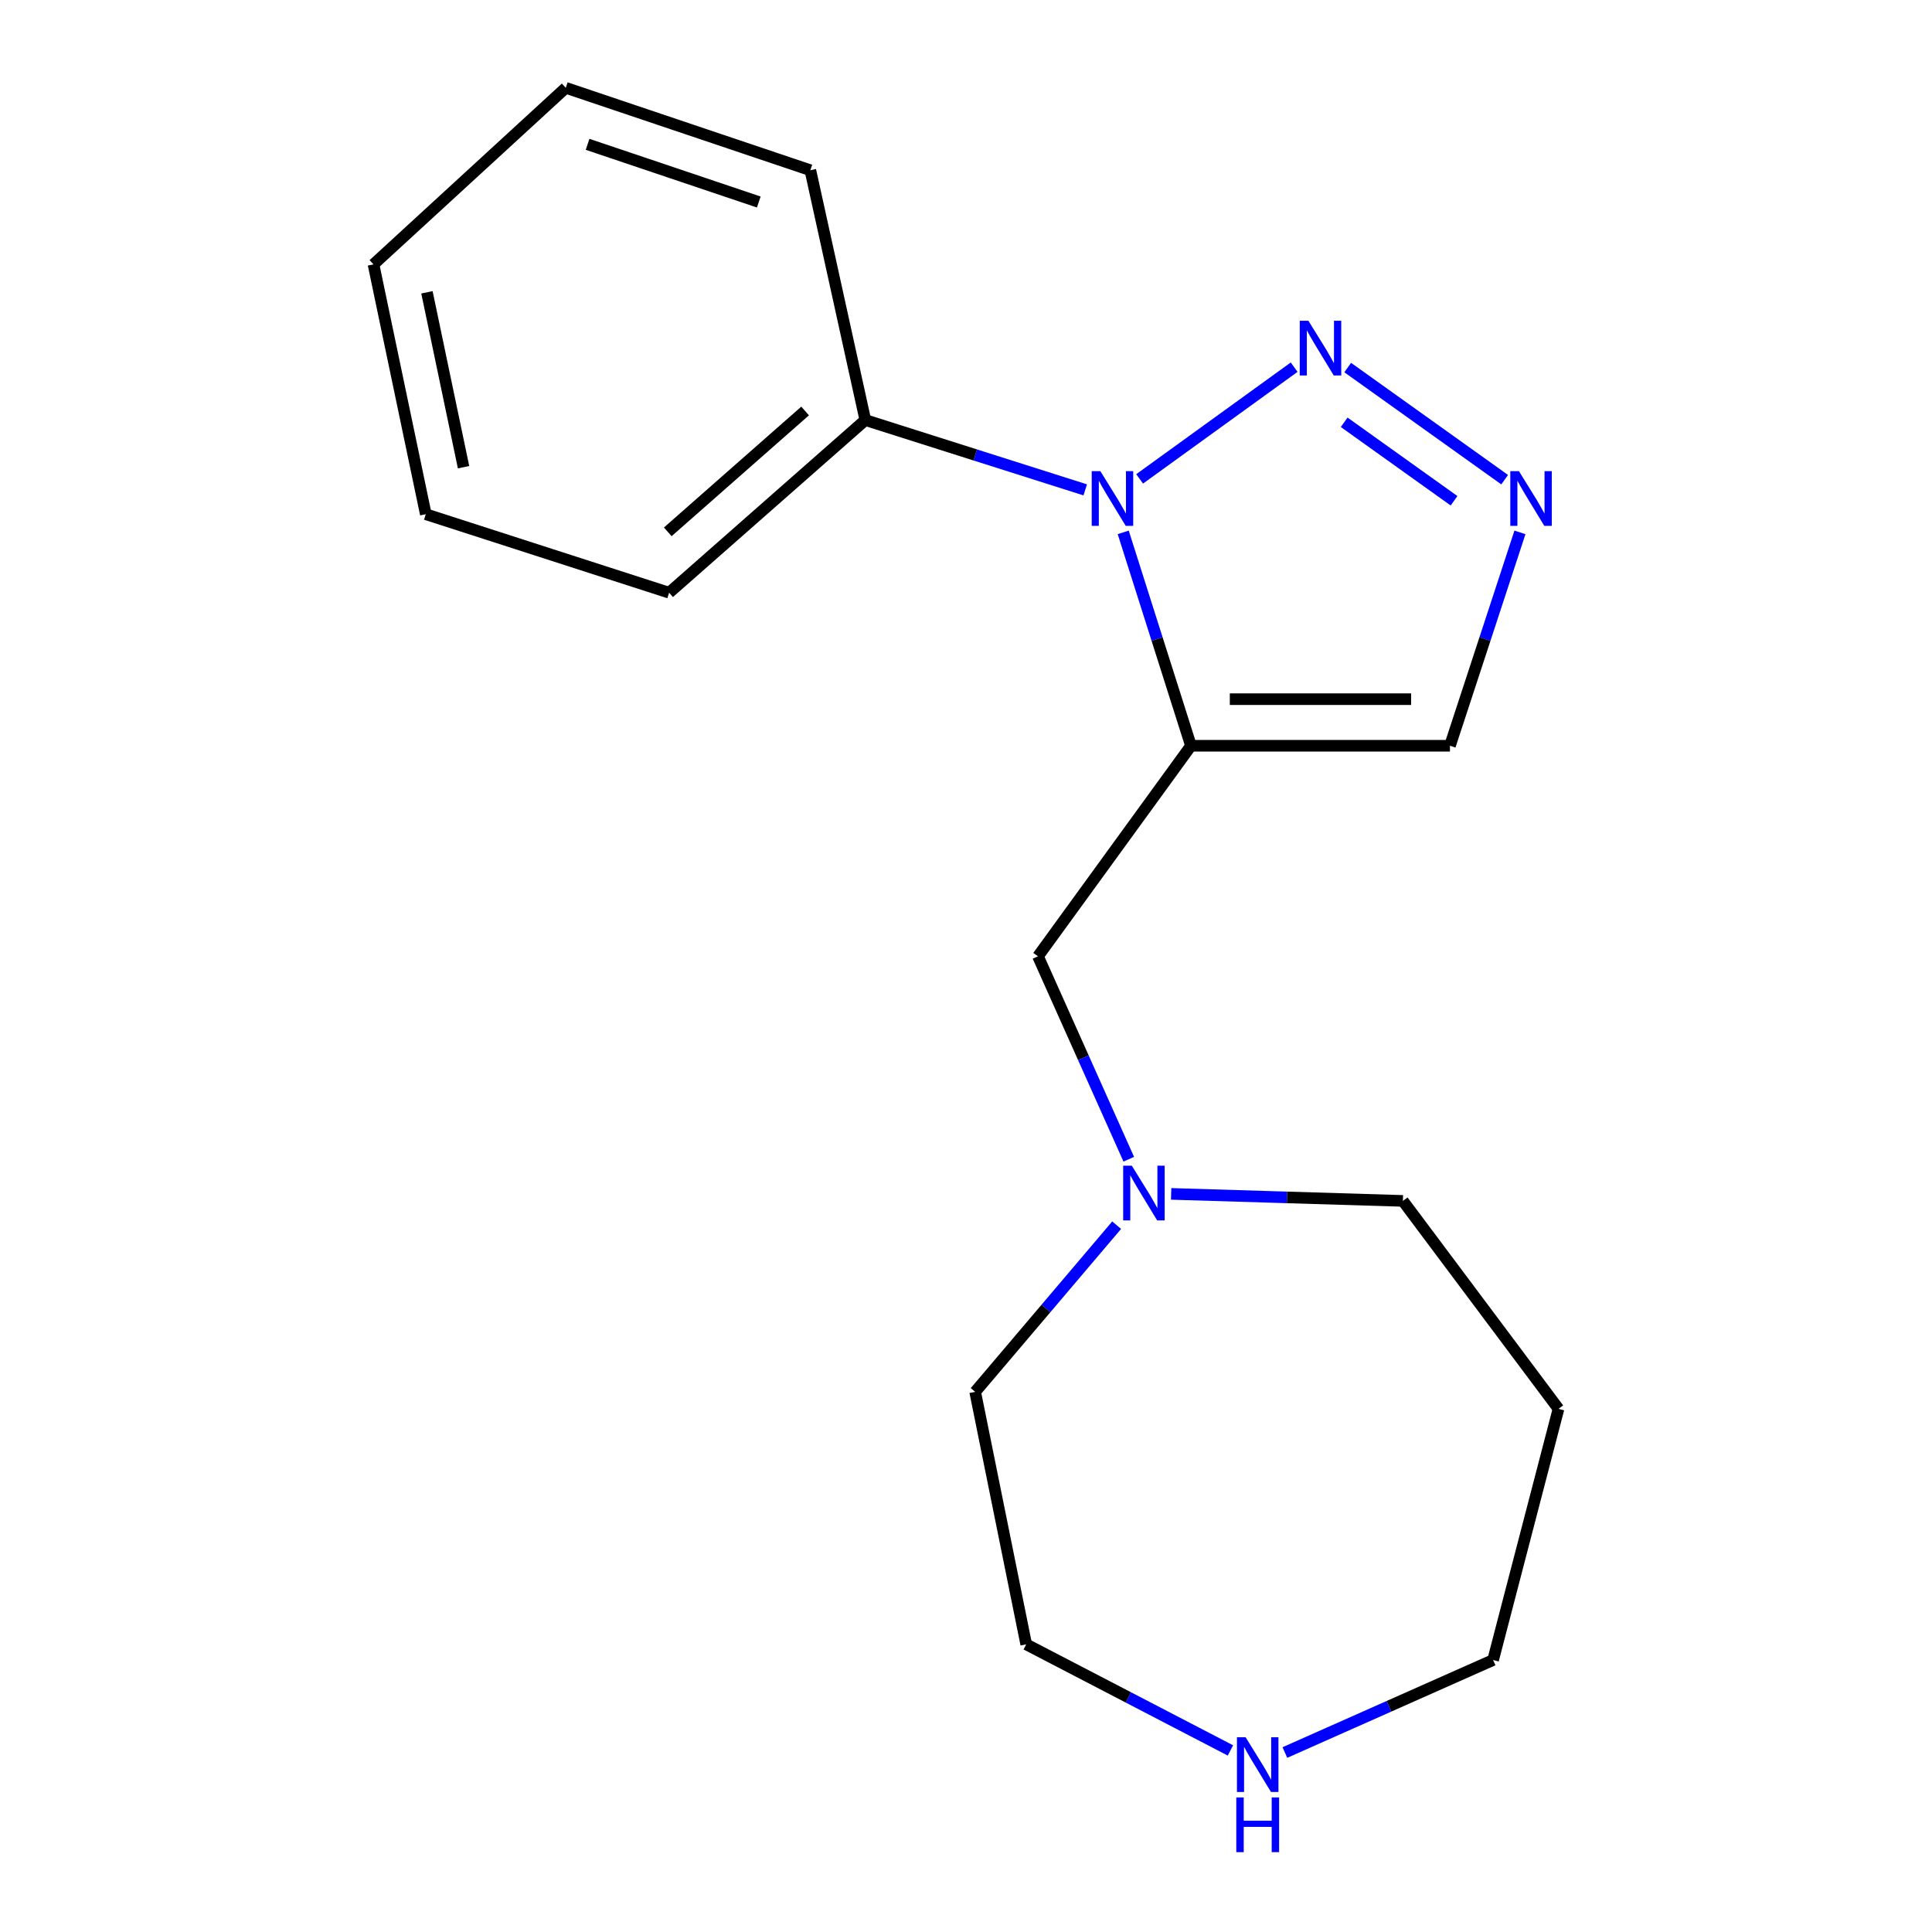 <?xml version='1.0' encoding='iso-8859-1'?>
<svg version='1.1' baseProfile='full'
              xmlns='http://www.w3.org/2000/svg'
                      xmlns:rdkit='http://www.rdkit.org/xml'
                      xmlns:xlink='http://www.w3.org/1999/xlink'
                  xml:space='preserve'
width='1000px' height='1000px' viewBox='0 0 1000 1000'>
<!-- END OF HEADER -->
<rect style='opacity:1.0;fill:#FFFFFF;stroke:none' width='1000' height='1000' x='0' y='0'> </rect>
<path class='bond-0' d='M 616.445,386.003 L 598.91,330.778' style='fill:none;fill-rule:evenodd;stroke:#000000;stroke-width:6px;stroke-linecap:butt;stroke-linejoin:miter;stroke-opacity:1' />
<path class='bond-0' d='M 598.91,330.778 L 581.375,275.552' style='fill:none;fill-rule:evenodd;stroke:#0000FF;stroke-width:6px;stroke-linecap:butt;stroke-linejoin:miter;stroke-opacity:1' />
<path class='bond-3' d='M 616.445,386.003 L 750.494,386.003' style='fill:none;fill-rule:evenodd;stroke:#000000;stroke-width:6px;stroke-linecap:butt;stroke-linejoin:miter;stroke-opacity:1' />
<path class='bond-3' d='M 636.553,361.888 L 730.387,361.888' style='fill:none;fill-rule:evenodd;stroke:#000000;stroke-width:6px;stroke-linecap:butt;stroke-linejoin:miter;stroke-opacity:1' />
<path class='bond-4' d='M 616.445,386.003 L 537.257,494.986' style='fill:none;fill-rule:evenodd;stroke:#000000;stroke-width:6px;stroke-linecap:butt;stroke-linejoin:miter;stroke-opacity:1' />
<path class='bond-1' d='M 589.874,247.869 L 669.855,190.04' style='fill:none;fill-rule:evenodd;stroke:#0000FF;stroke-width:6px;stroke-linecap:butt;stroke-linejoin:miter;stroke-opacity:1' />
<path class='bond-6' d='M 561.717,253.56 L 504.802,235.488' style='fill:none;fill-rule:evenodd;stroke:#0000FF;stroke-width:6px;stroke-linecap:butt;stroke-linejoin:miter;stroke-opacity:1' />
<path class='bond-6' d='M 504.802,235.488 L 447.886,217.417' style='fill:none;fill-rule:evenodd;stroke:#000000;stroke-width:6px;stroke-linecap:butt;stroke-linejoin:miter;stroke-opacity:1' />
<path class='bond-18' d='M 697.572,190.25 L 778.811,248.281' style='fill:none;fill-rule:evenodd;stroke:#0000FF;stroke-width:6px;stroke-linecap:butt;stroke-linejoin:miter;stroke-opacity:1' />
<path class='bond-18' d='M 695.741,218.577 L 752.609,259.199' style='fill:none;fill-rule:evenodd;stroke:#0000FF;stroke-width:6px;stroke-linecap:butt;stroke-linejoin:miter;stroke-opacity:1' />
<path class='bond-2' d='M 786.718,275.563 L 768.606,330.783' style='fill:none;fill-rule:evenodd;stroke:#0000FF;stroke-width:6px;stroke-linecap:butt;stroke-linejoin:miter;stroke-opacity:1' />
<path class='bond-2' d='M 768.606,330.783 L 750.494,386.003' style='fill:none;fill-rule:evenodd;stroke:#000000;stroke-width:6px;stroke-linecap:butt;stroke-linejoin:miter;stroke-opacity:1' />
<path class='bond-5' d='M 537.257,494.986 L 560.754,547.498' style='fill:none;fill-rule:evenodd;stroke:#000000;stroke-width:6px;stroke-linecap:butt;stroke-linejoin:miter;stroke-opacity:1' />
<path class='bond-5' d='M 560.754,547.498 L 584.252,600.011' style='fill:none;fill-rule:evenodd;stroke:#0000FF;stroke-width:6px;stroke-linecap:butt;stroke-linejoin:miter;stroke-opacity:1' />
<path class='bond-8' d='M 606.183,617.954 L 666.161,619.77' style='fill:none;fill-rule:evenodd;stroke:#0000FF;stroke-width:6px;stroke-linecap:butt;stroke-linejoin:miter;stroke-opacity:1' />
<path class='bond-8' d='M 666.161,619.77 L 726.139,621.586' style='fill:none;fill-rule:evenodd;stroke:#000000;stroke-width:6px;stroke-linecap:butt;stroke-linejoin:miter;stroke-opacity:1' />
<path class='bond-11' d='M 577.976,634.152 L 541.359,677.284' style='fill:none;fill-rule:evenodd;stroke:#0000FF;stroke-width:6px;stroke-linecap:butt;stroke-linejoin:miter;stroke-opacity:1' />
<path class='bond-11' d='M 541.359,677.284 L 504.742,720.415' style='fill:none;fill-rule:evenodd;stroke:#000000;stroke-width:6px;stroke-linecap:butt;stroke-linejoin:miter;stroke-opacity:1' />
<path class='bond-13' d='M 447.886,217.417 L 346.338,306.787' style='fill:none;fill-rule:evenodd;stroke:#000000;stroke-width:6px;stroke-linecap:butt;stroke-linejoin:miter;stroke-opacity:1' />
<path class='bond-13' d='M 416.723,212.72 L 345.639,275.279' style='fill:none;fill-rule:evenodd;stroke:#000000;stroke-width:6px;stroke-linecap:butt;stroke-linejoin:miter;stroke-opacity:1' />
<path class='bond-14' d='M 447.886,217.417 L 419.431,88.11' style='fill:none;fill-rule:evenodd;stroke:#000000;stroke-width:6px;stroke-linecap:butt;stroke-linejoin:miter;stroke-opacity:1' />
<path class='bond-7' d='M 636.867,906.022 L 584.014,878.562' style='fill:none;fill-rule:evenodd;stroke:#0000FF;stroke-width:6px;stroke-linecap:butt;stroke-linejoin:miter;stroke-opacity:1' />
<path class='bond-7' d='M 584.014,878.562 L 531.161,851.101' style='fill:none;fill-rule:evenodd;stroke:#000000;stroke-width:6px;stroke-linecap:butt;stroke-linejoin:miter;stroke-opacity:1' />
<path class='bond-19' d='M 665.056,907.104 L 718.941,883.162' style='fill:none;fill-rule:evenodd;stroke:#0000FF;stroke-width:6px;stroke-linecap:butt;stroke-linejoin:miter;stroke-opacity:1' />
<path class='bond-19' d='M 718.941,883.162 L 772.827,859.22' style='fill:none;fill-rule:evenodd;stroke:#000000;stroke-width:6px;stroke-linecap:butt;stroke-linejoin:miter;stroke-opacity:1' />
<path class='bond-9' d='M 726.139,621.586 L 806.681,729.217' style='fill:none;fill-rule:evenodd;stroke:#000000;stroke-width:6px;stroke-linecap:butt;stroke-linejoin:miter;stroke-opacity:1' />
<path class='bond-10' d='M 806.681,729.217 L 772.827,859.22' style='fill:none;fill-rule:evenodd;stroke:#000000;stroke-width:6px;stroke-linecap:butt;stroke-linejoin:miter;stroke-opacity:1' />
<path class='bond-12' d='M 504.742,720.415 L 531.161,851.101' style='fill:none;fill-rule:evenodd;stroke:#000000;stroke-width:6px;stroke-linecap:butt;stroke-linejoin:miter;stroke-opacity:1' />
<path class='bond-16' d='M 346.338,306.787 L 220.394,266.154' style='fill:none;fill-rule:evenodd;stroke:#000000;stroke-width:6px;stroke-linecap:butt;stroke-linejoin:miter;stroke-opacity:1' />
<path class='bond-15' d='M 419.431,88.11 L 292.844,45.455' style='fill:none;fill-rule:evenodd;stroke:#000000;stroke-width:6px;stroke-linecap:butt;stroke-linejoin:miter;stroke-opacity:1' />
<path class='bond-15' d='M 392.743,104.564 L 304.132,74.705' style='fill:none;fill-rule:evenodd;stroke:#000000;stroke-width:6px;stroke-linecap:butt;stroke-linejoin:miter;stroke-opacity:1' />
<path class='bond-17' d='M 292.844,45.455 L 193.319,136.848' style='fill:none;fill-rule:evenodd;stroke:#000000;stroke-width:6px;stroke-linecap:butt;stroke-linejoin:miter;stroke-opacity:1' />
<path class='bond-20' d='M 220.394,266.154 L 193.319,136.848' style='fill:none;fill-rule:evenodd;stroke:#000000;stroke-width:6px;stroke-linecap:butt;stroke-linejoin:miter;stroke-opacity:1' />
<path class='bond-20' d='M 239.935,241.816 L 220.983,151.302' style='fill:none;fill-rule:evenodd;stroke:#000000;stroke-width:6px;stroke-linecap:butt;stroke-linejoin:miter;stroke-opacity:1' />
<path  class='atom-1' d='M 569.553 243.876
L 578.833 258.876
Q 579.753 260.356, 581.233 263.036
Q 582.713 265.716, 582.793 265.876
L 582.793 243.876
L 586.553 243.876
L 586.553 272.196
L 582.673 272.196
L 572.713 255.796
Q 571.553 253.876, 570.313 251.676
Q 569.113 249.476, 568.753 248.796
L 568.753 272.196
L 565.073 272.196
L 565.073 243.876
L 569.553 243.876
' fill='#0000FF'/>
<path  class='atom-2' d='M 677.223 166.027
L 686.503 181.027
Q 687.423 182.507, 688.903 185.187
Q 690.383 187.867, 690.463 188.027
L 690.463 166.027
L 694.223 166.027
L 694.223 194.347
L 690.343 194.347
L 680.383 177.947
Q 679.223 176.027, 677.983 173.827
Q 676.783 171.627, 676.423 170.947
L 676.423 194.347
L 672.743 194.347
L 672.743 166.027
L 677.223 166.027
' fill='#0000FF'/>
<path  class='atom-3' d='M 786.207 243.876
L 795.487 258.876
Q 796.407 260.356, 797.887 263.036
Q 799.367 265.716, 799.447 265.876
L 799.447 243.876
L 803.207 243.876
L 803.207 272.196
L 799.327 272.196
L 789.367 255.796
Q 788.207 253.876, 786.967 251.676
Q 785.767 249.476, 785.407 248.796
L 785.407 272.196
L 781.727 272.196
L 781.727 243.876
L 786.207 243.876
' fill='#0000FF'/>
<path  class='atom-6' d='M 585.83 603.367
L 595.11 618.367
Q 596.03 619.847, 597.51 622.527
Q 598.99 625.207, 599.07 625.367
L 599.07 603.367
L 602.83 603.367
L 602.83 631.687
L 598.95 631.687
L 588.99 615.287
Q 587.83 613.367, 586.59 611.167
Q 585.39 608.967, 585.03 608.287
L 585.03 631.687
L 581.35 631.687
L 581.35 603.367
L 585.83 603.367
' fill='#0000FF'/>
<path  class='atom-8' d='M 644.723 899.196
L 654.003 914.196
Q 654.923 915.676, 656.403 918.356
Q 657.883 921.036, 657.963 921.196
L 657.963 899.196
L 661.723 899.196
L 661.723 927.516
L 657.843 927.516
L 647.883 911.116
Q 646.723 909.196, 645.483 906.996
Q 644.283 904.796, 643.923 904.116
L 643.923 927.516
L 640.243 927.516
L 640.243 899.196
L 644.723 899.196
' fill='#0000FF'/>
<path  class='atom-8' d='M 639.903 930.348
L 643.743 930.348
L 643.743 942.388
L 658.223 942.388
L 658.223 930.348
L 662.063 930.348
L 662.063 958.668
L 658.223 958.668
L 658.223 945.588
L 643.743 945.588
L 643.743 958.668
L 639.903 958.668
L 639.903 930.348
' fill='#0000FF'/>
</svg>
